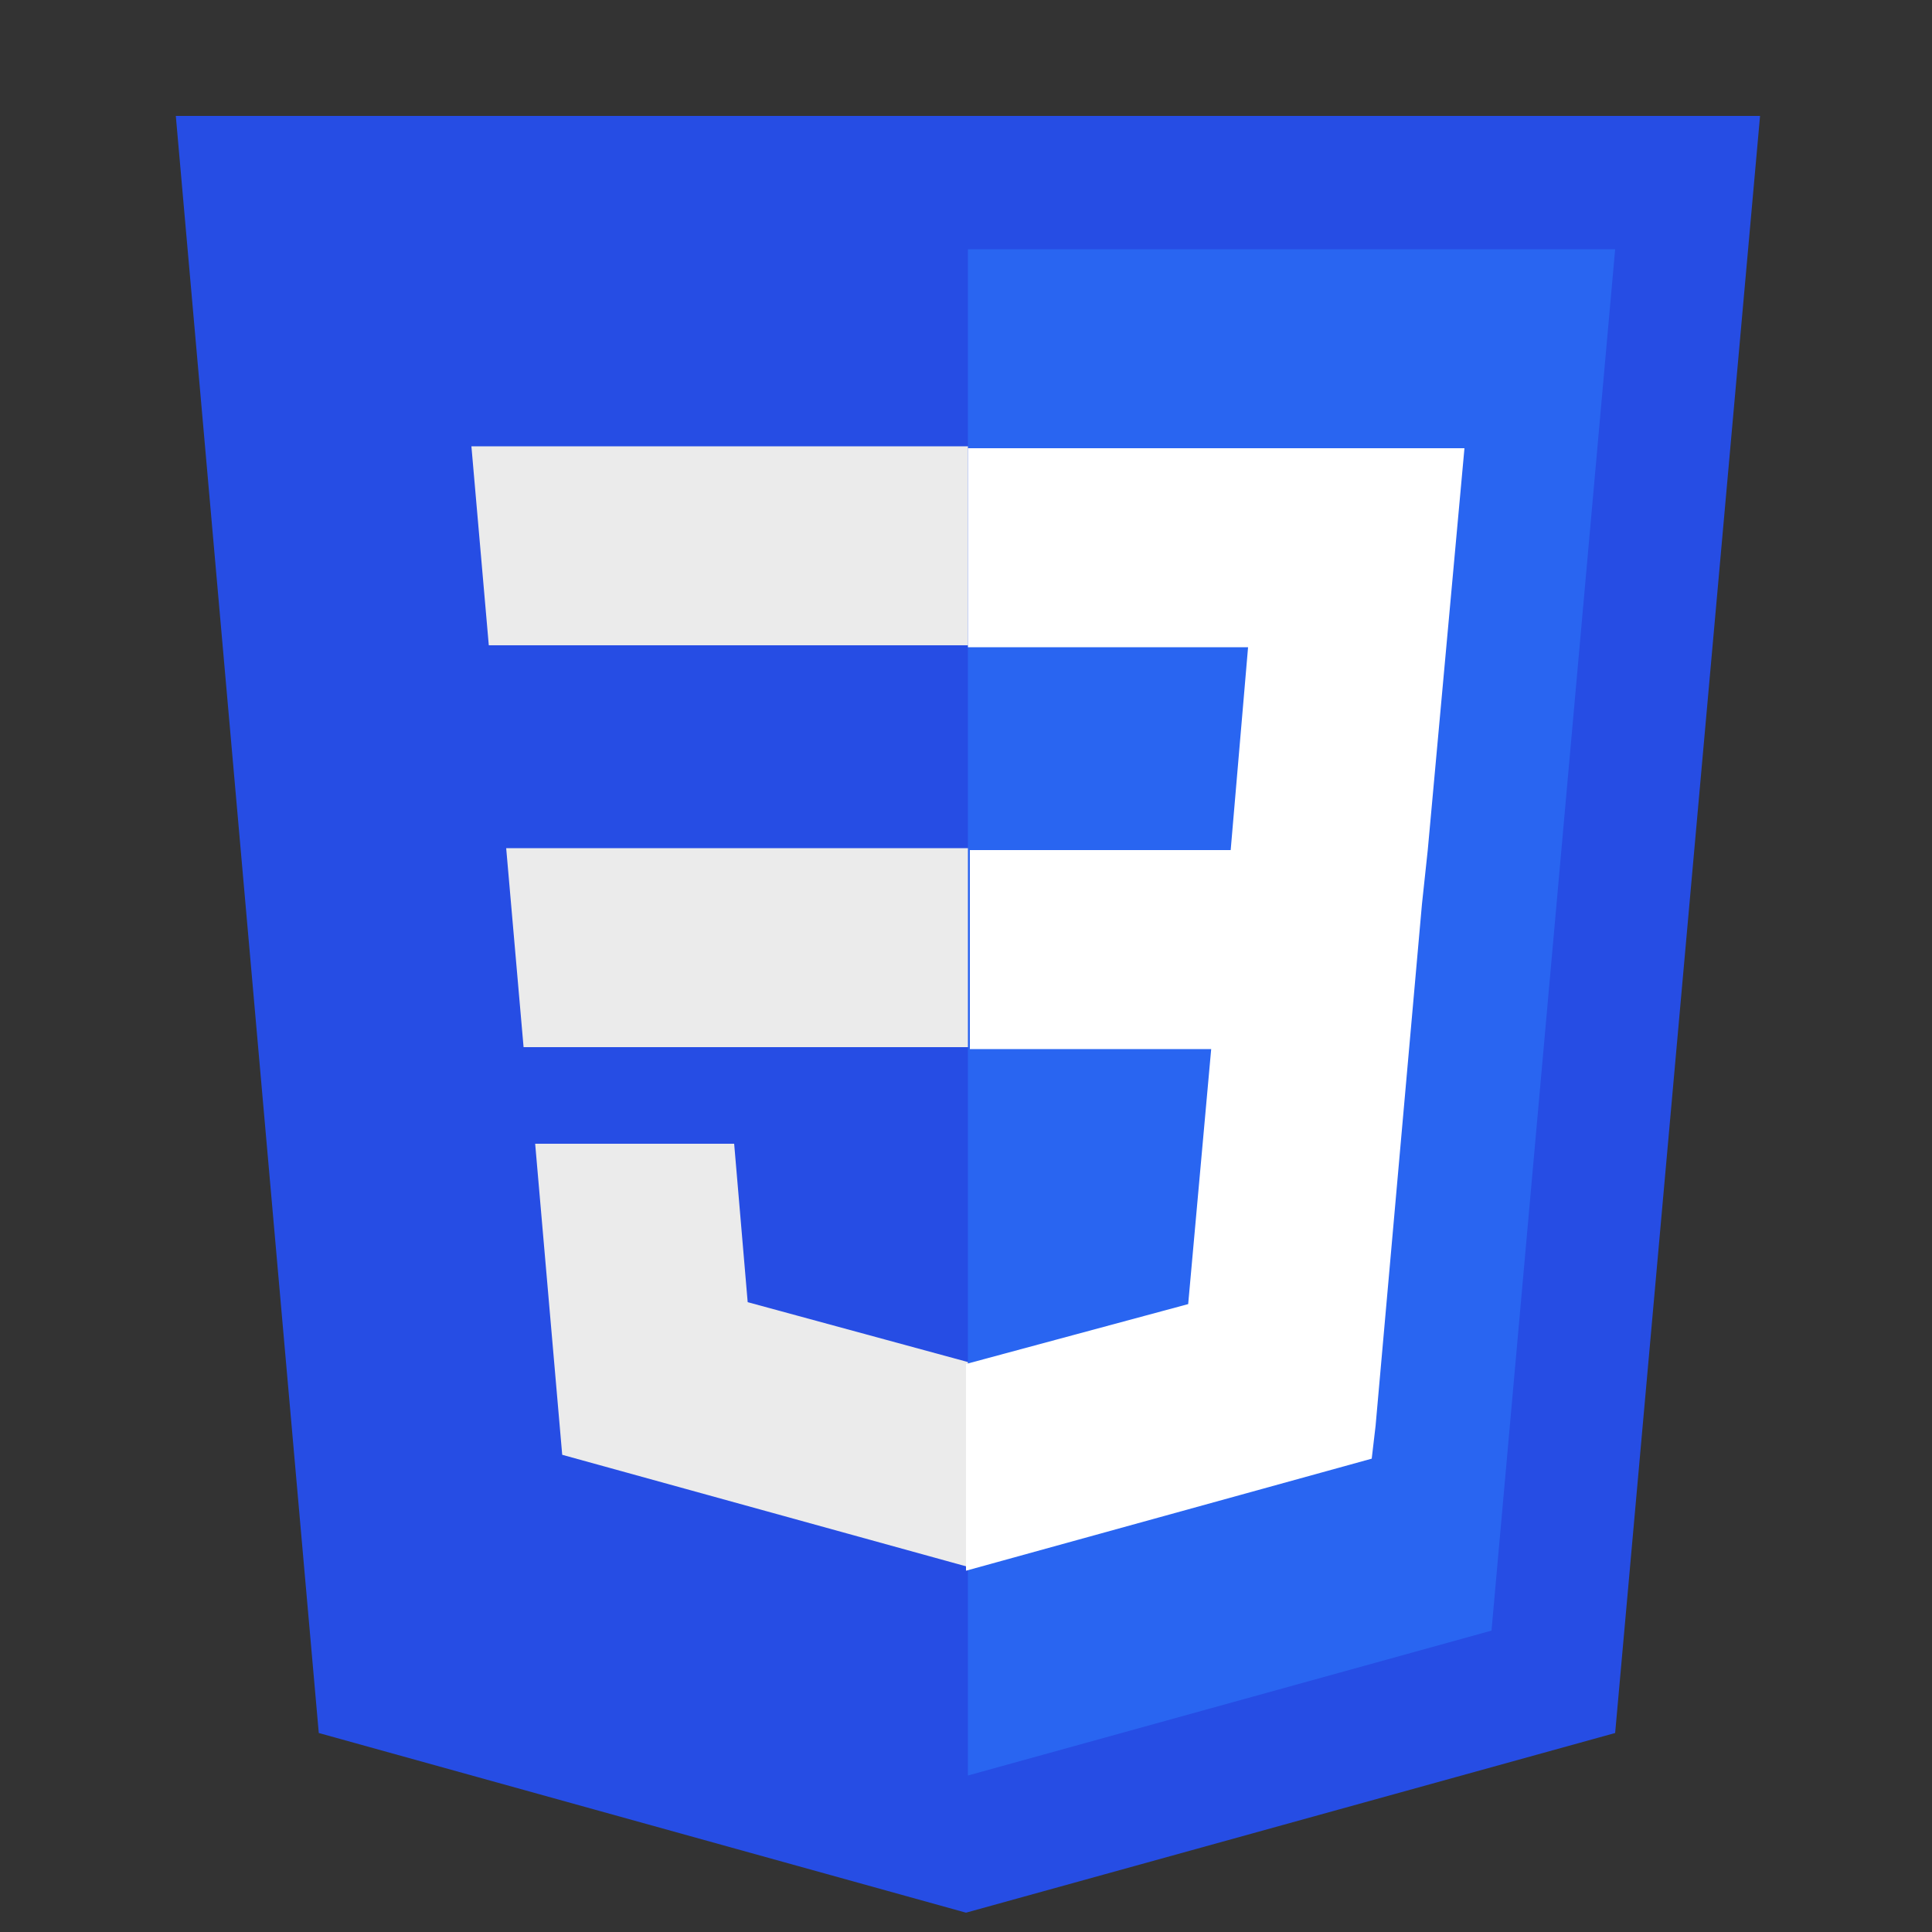 <?xml version="1.0" encoding="UTF-8"?>
<svg xmlns="http://www.w3.org/2000/svg" id="Ebene_1" version="1.1" viewBox="0 0 100 100">
  <rect x="0" y="0" width="100" height="100" fill="#333333" stroke="none"/>
  <defs>
    <style>
      .st0 {
        fill: #264de4;
      }

      .st1 {
        fill: #fff;
      }

      .st2 {
        fill: #ebebeb;
      }

      .st3 {
        fill: #2965f1;
      }
    </style>
  </defs>
  <path class="st0" d="M91.1,6l-7.5,83.7-33.6,9.3-33.5-9.3L9.1,6h82Z"></path>
  <path class="st3" d="M77.2,84.4l6.4-71.5h-33.5v79l27.1-7.5Z"></path>
  <path class="st2" d="M26.2,43.9l.9,10.3h23v-10.3h-23.9ZM50.1,23.1h-25.7l.9,10.3h24.8v-10.3ZM50.1,81.2v-10.7h0s-11.4-3.1-11.4-3.1l-.7-8.2h-10.3l1.4,16.1,21,5.8h0Z"></path>
  <path class="st1" d="M62.7,54.2l-1.2,13.3-11.5,3.1v10.7l21-5.8.2-1.7,2.4-27,.3-2.8,1.9-20.8h-25.7v10.3h14.5l-.9,10.5h-13.5v10.3h12.6Z"></path>
</svg>
